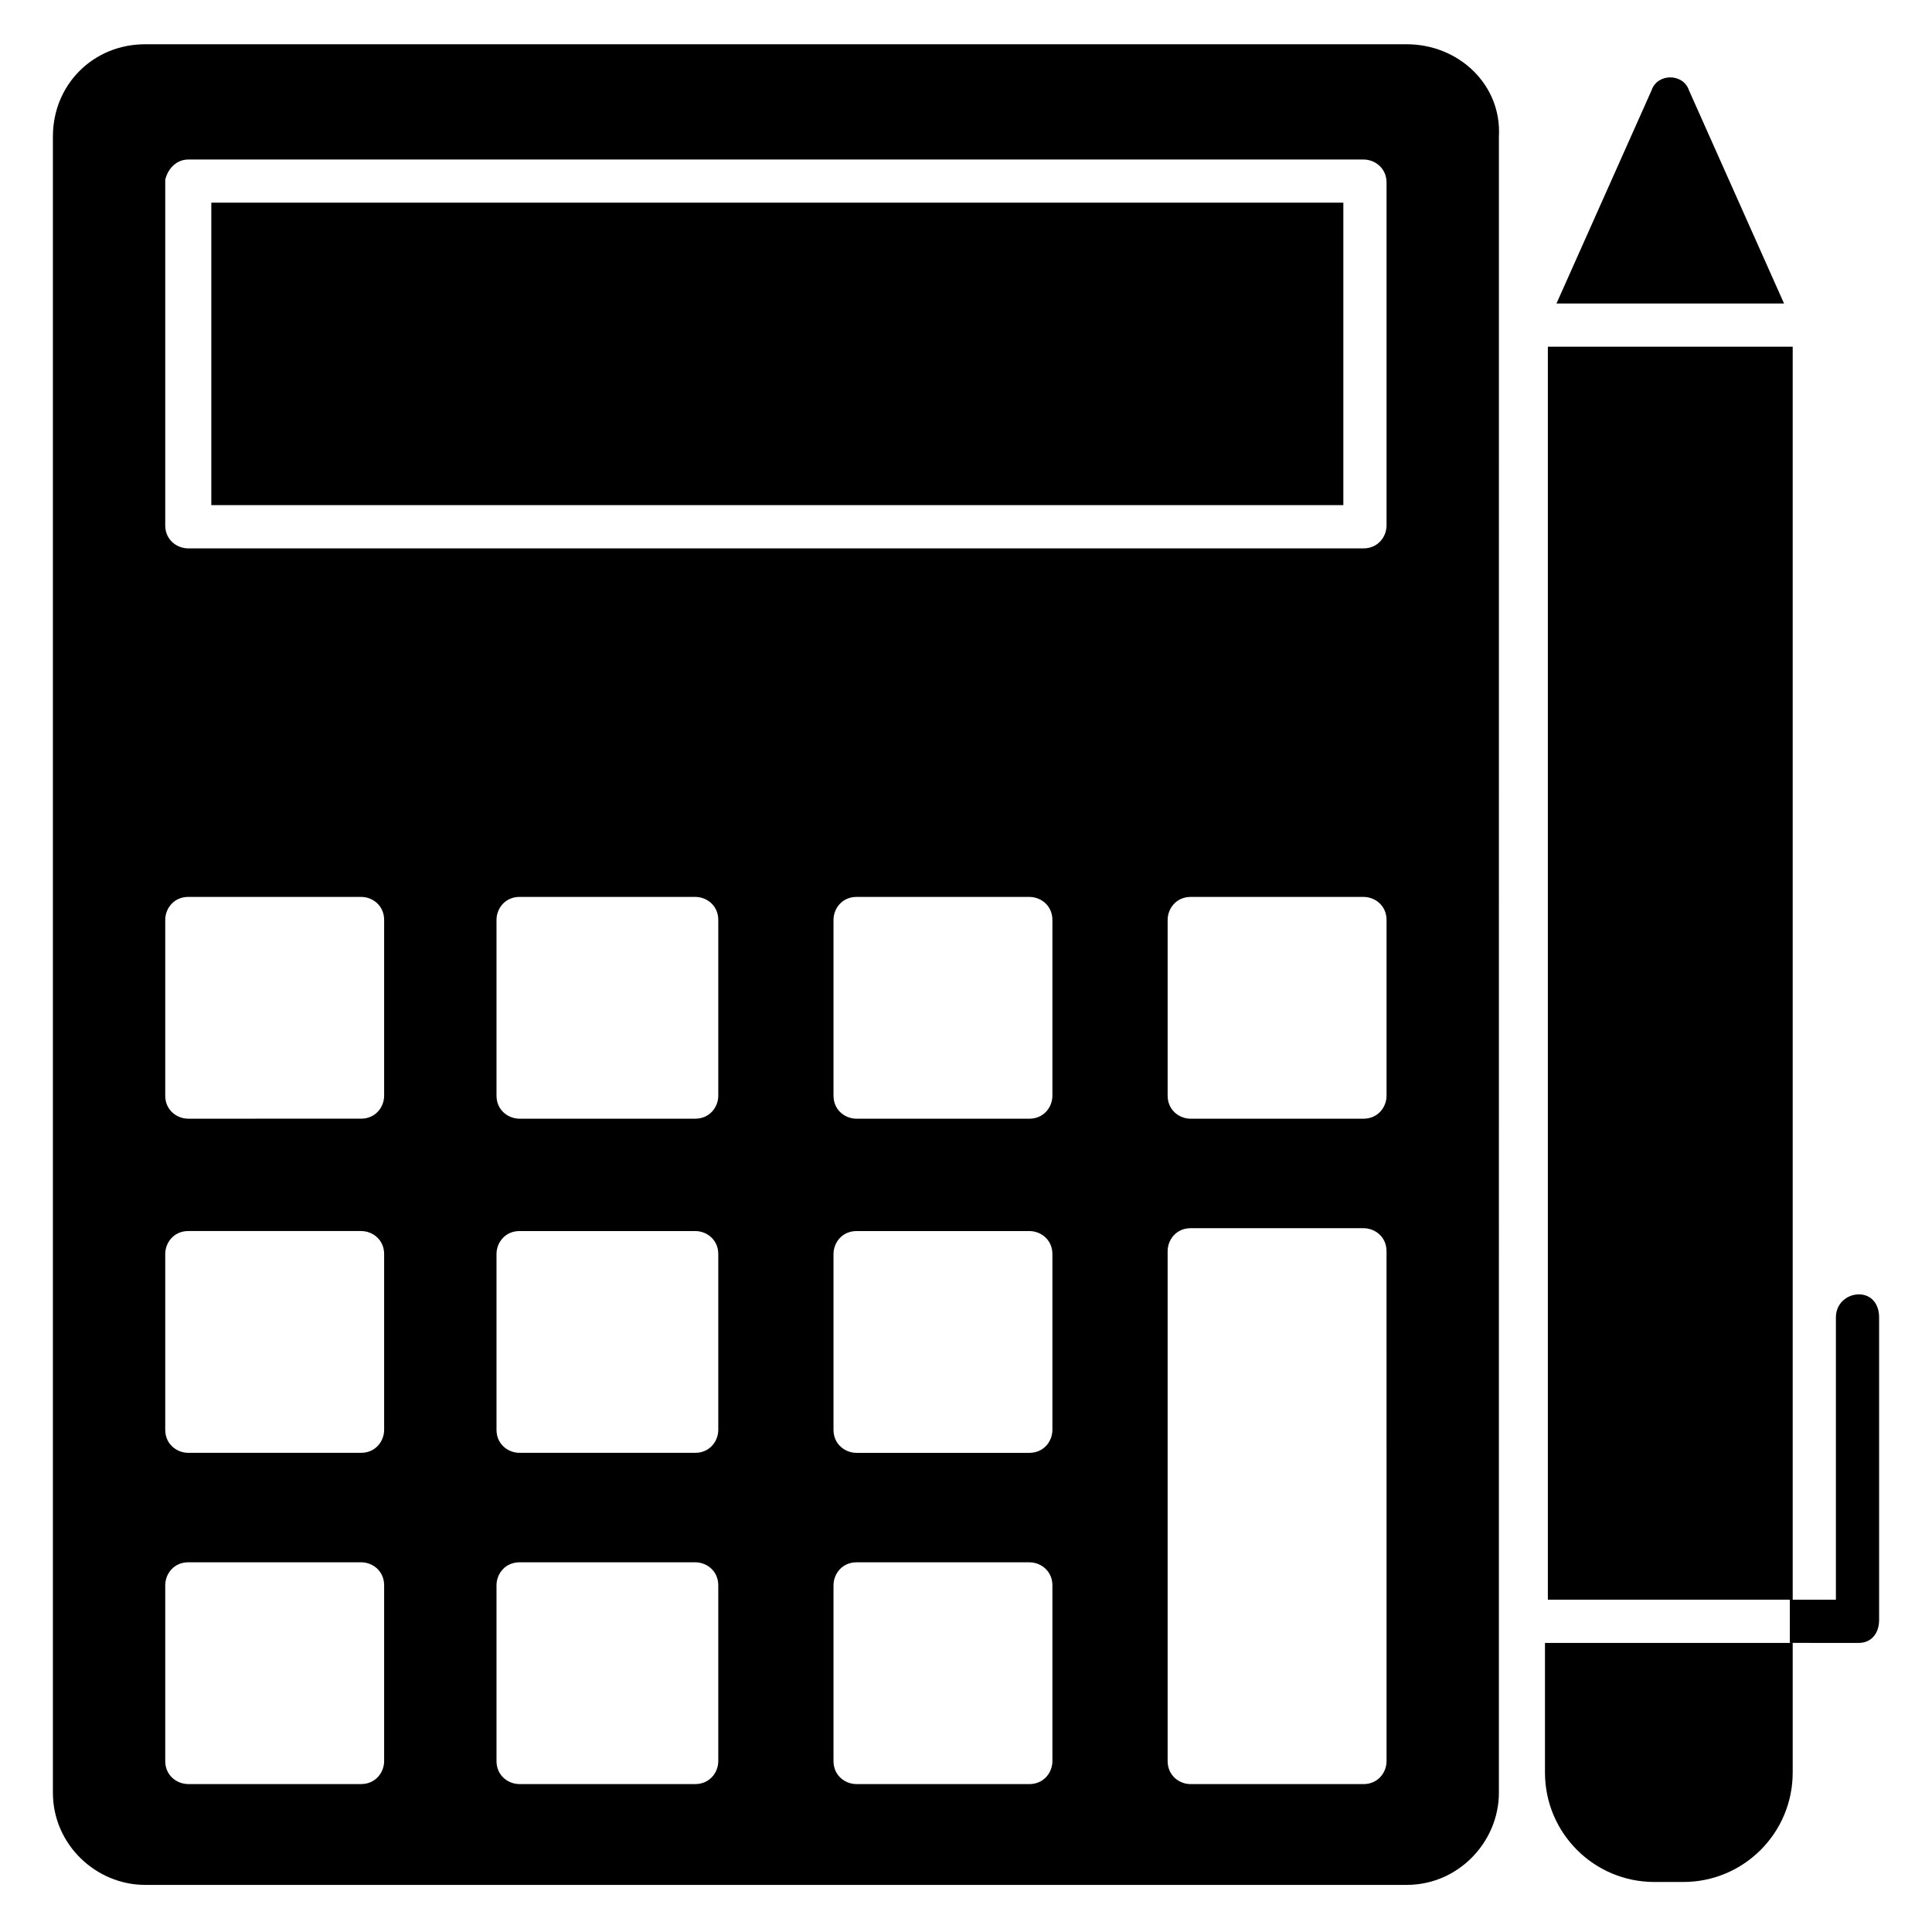 <?xml version="1.0" encoding="UTF-8"?>
<!-- Uploaded to: SVG Repo, www.svgrepo.com, Generator: SVG Repo Mixer Tools -->
<svg fill="#000000" width="800px" height="800px" version="1.1" viewBox="144 144 512 512" xmlns="http://www.w3.org/2000/svg">
 <g>
  <path d="m554.2 579.39h64.883v34.348c0 16.031-12.977 29.008-29.008 29.008h-7.633c-16.031 0-29.008-12.977-29.008-29.008v-34.348z"/>
  <path d="m616.79 224.43h-60.305l25.191-56.488c1.527-4.582 8.395-4.582 9.922 0z"/>
  <path d="m554.2 235.88h64.883v332.05h-64.883z"/>
  <path d="m636.64 487.02c-3.055 0-6.106 2.289-6.106 6.106v74.809h-12.215v11.449l18.32 0.004c3.055 0 5.344-2.289 5.344-6.106v-80.156c0-3.816-2.289-6.106-5.344-6.106z"/>
  <path d="m516.79 155.73h-334.34c-13.742 0-24.43 10.688-24.43 24.43v438.93c0 13.742 11.449 24.426 24.426 24.426h334.35c13.742 0 24.426-11.449 24.426-24.426l0.004-438.93c0.762-13.742-10.688-24.43-24.43-24.43zm-270.99 454.96c0 3.055-2.289 6.106-6.106 6.106h-45.801c-3.055 0-6.106-2.289-6.106-6.106v-46.562c0-3.055 2.289-6.106 6.106-6.106h45.801c3.055 0 6.106 2.289 6.106 6.106zm0-87.785c0 3.055-2.289 6.106-6.106 6.106h-45.801c-3.055 0-6.106-2.289-6.106-6.106v-46.562c0-3.055 2.289-6.106 6.106-6.106h45.801c3.055 0 6.106 2.289 6.106 6.106zm0-88.551c0 3.055-2.289 6.106-6.106 6.106l-45.801 0.004c-3.055 0-6.106-2.289-6.106-6.106v-46.562c0-3.055 2.289-6.106 6.106-6.106h45.801c3.055 0 6.106 2.289 6.106 6.106zm88.551 176.34c0 3.055-2.289 6.106-6.106 6.106h-46.562c-3.055 0-6.106-2.289-6.106-6.106v-46.562c0-3.055 2.289-6.106 6.106-6.106h46.562c3.055 0 6.106 2.289 6.106 6.106zm0-87.785c0 3.055-2.289 6.106-6.106 6.106h-46.562c-3.055 0-6.106-2.289-6.106-6.106v-46.562c0-3.055 2.289-6.106 6.106-6.106h46.562c3.055 0 6.106 2.289 6.106 6.106zm0-88.551c0 3.055-2.289 6.106-6.106 6.106h-46.562c-3.055 0-6.106-2.289-6.106-6.106v-46.562c0-3.055 2.289-6.106 6.106-6.106h46.562c3.055 0 6.106 2.289 6.106 6.106zm88.547 176.34c0 3.055-2.289 6.106-6.106 6.106h-45.801c-3.055 0-6.106-2.289-6.106-6.106v-46.562c0-3.055 2.289-6.106 6.106-6.106h45.801c3.055 0 6.106 2.289 6.106 6.106zm0-87.785c0 3.055-2.289 6.106-6.106 6.106h-45.801c-3.055 0-6.106-2.289-6.106-6.106v-46.562c0-3.055 2.289-6.106 6.106-6.106h45.801c3.055 0 6.106 2.289 6.106 6.106zm0-88.551c0 3.055-2.289 6.106-6.106 6.106h-45.801c-3.055 0-6.106-2.289-6.106-6.106v-46.562c0-3.055 2.289-6.106 6.106-6.106h45.801c3.055 0 6.106 2.289 6.106 6.106zm88.551 176.34c0 3.055-2.289 6.106-6.106 6.106h-45.801c-3.055 0-6.106-2.289-6.106-6.106l-0.004-135.11c0-3.055 2.289-6.106 6.106-6.106h45.801c3.055 0 6.106 2.289 6.106 6.106zm0-176.34c0 3.055-2.289 6.106-6.106 6.106h-45.801c-3.055 0-6.106-2.289-6.106-6.106v-46.562c0-3.055 2.289-6.106 6.106-6.106h45.801c3.055 0 6.106 2.289 6.106 6.106zm0-151.14c0 3.055-2.289 6.106-6.106 6.106h-311.45c-3.055 0-6.106-2.289-6.106-6.106v-91.602c0.762-3.055 3.051-5.344 6.106-5.344h311.45c3.055 0 6.106 2.289 6.106 6.106z"/>
  <path d="m200 197.71h300v80.152h-300z"/>
  <path d="m306.87 303.82h60.305v62.594h-60.305c-3.055 0-6.106-2.289-6.106-6.106v-51.145c0.762-2.289 3.051-5.344 6.106-5.344z"/>
  <path d="m378.62 303.82h54.961v62.594h-54.961z"/>
  <path d="m511.45 309.92v51.145c0 3.055-2.289 6.106-6.106 6.106h-60.305v-62.594h60.305c3.051-0.762 6.106 2.293 6.106 5.344z"/>
 </g>
</svg>